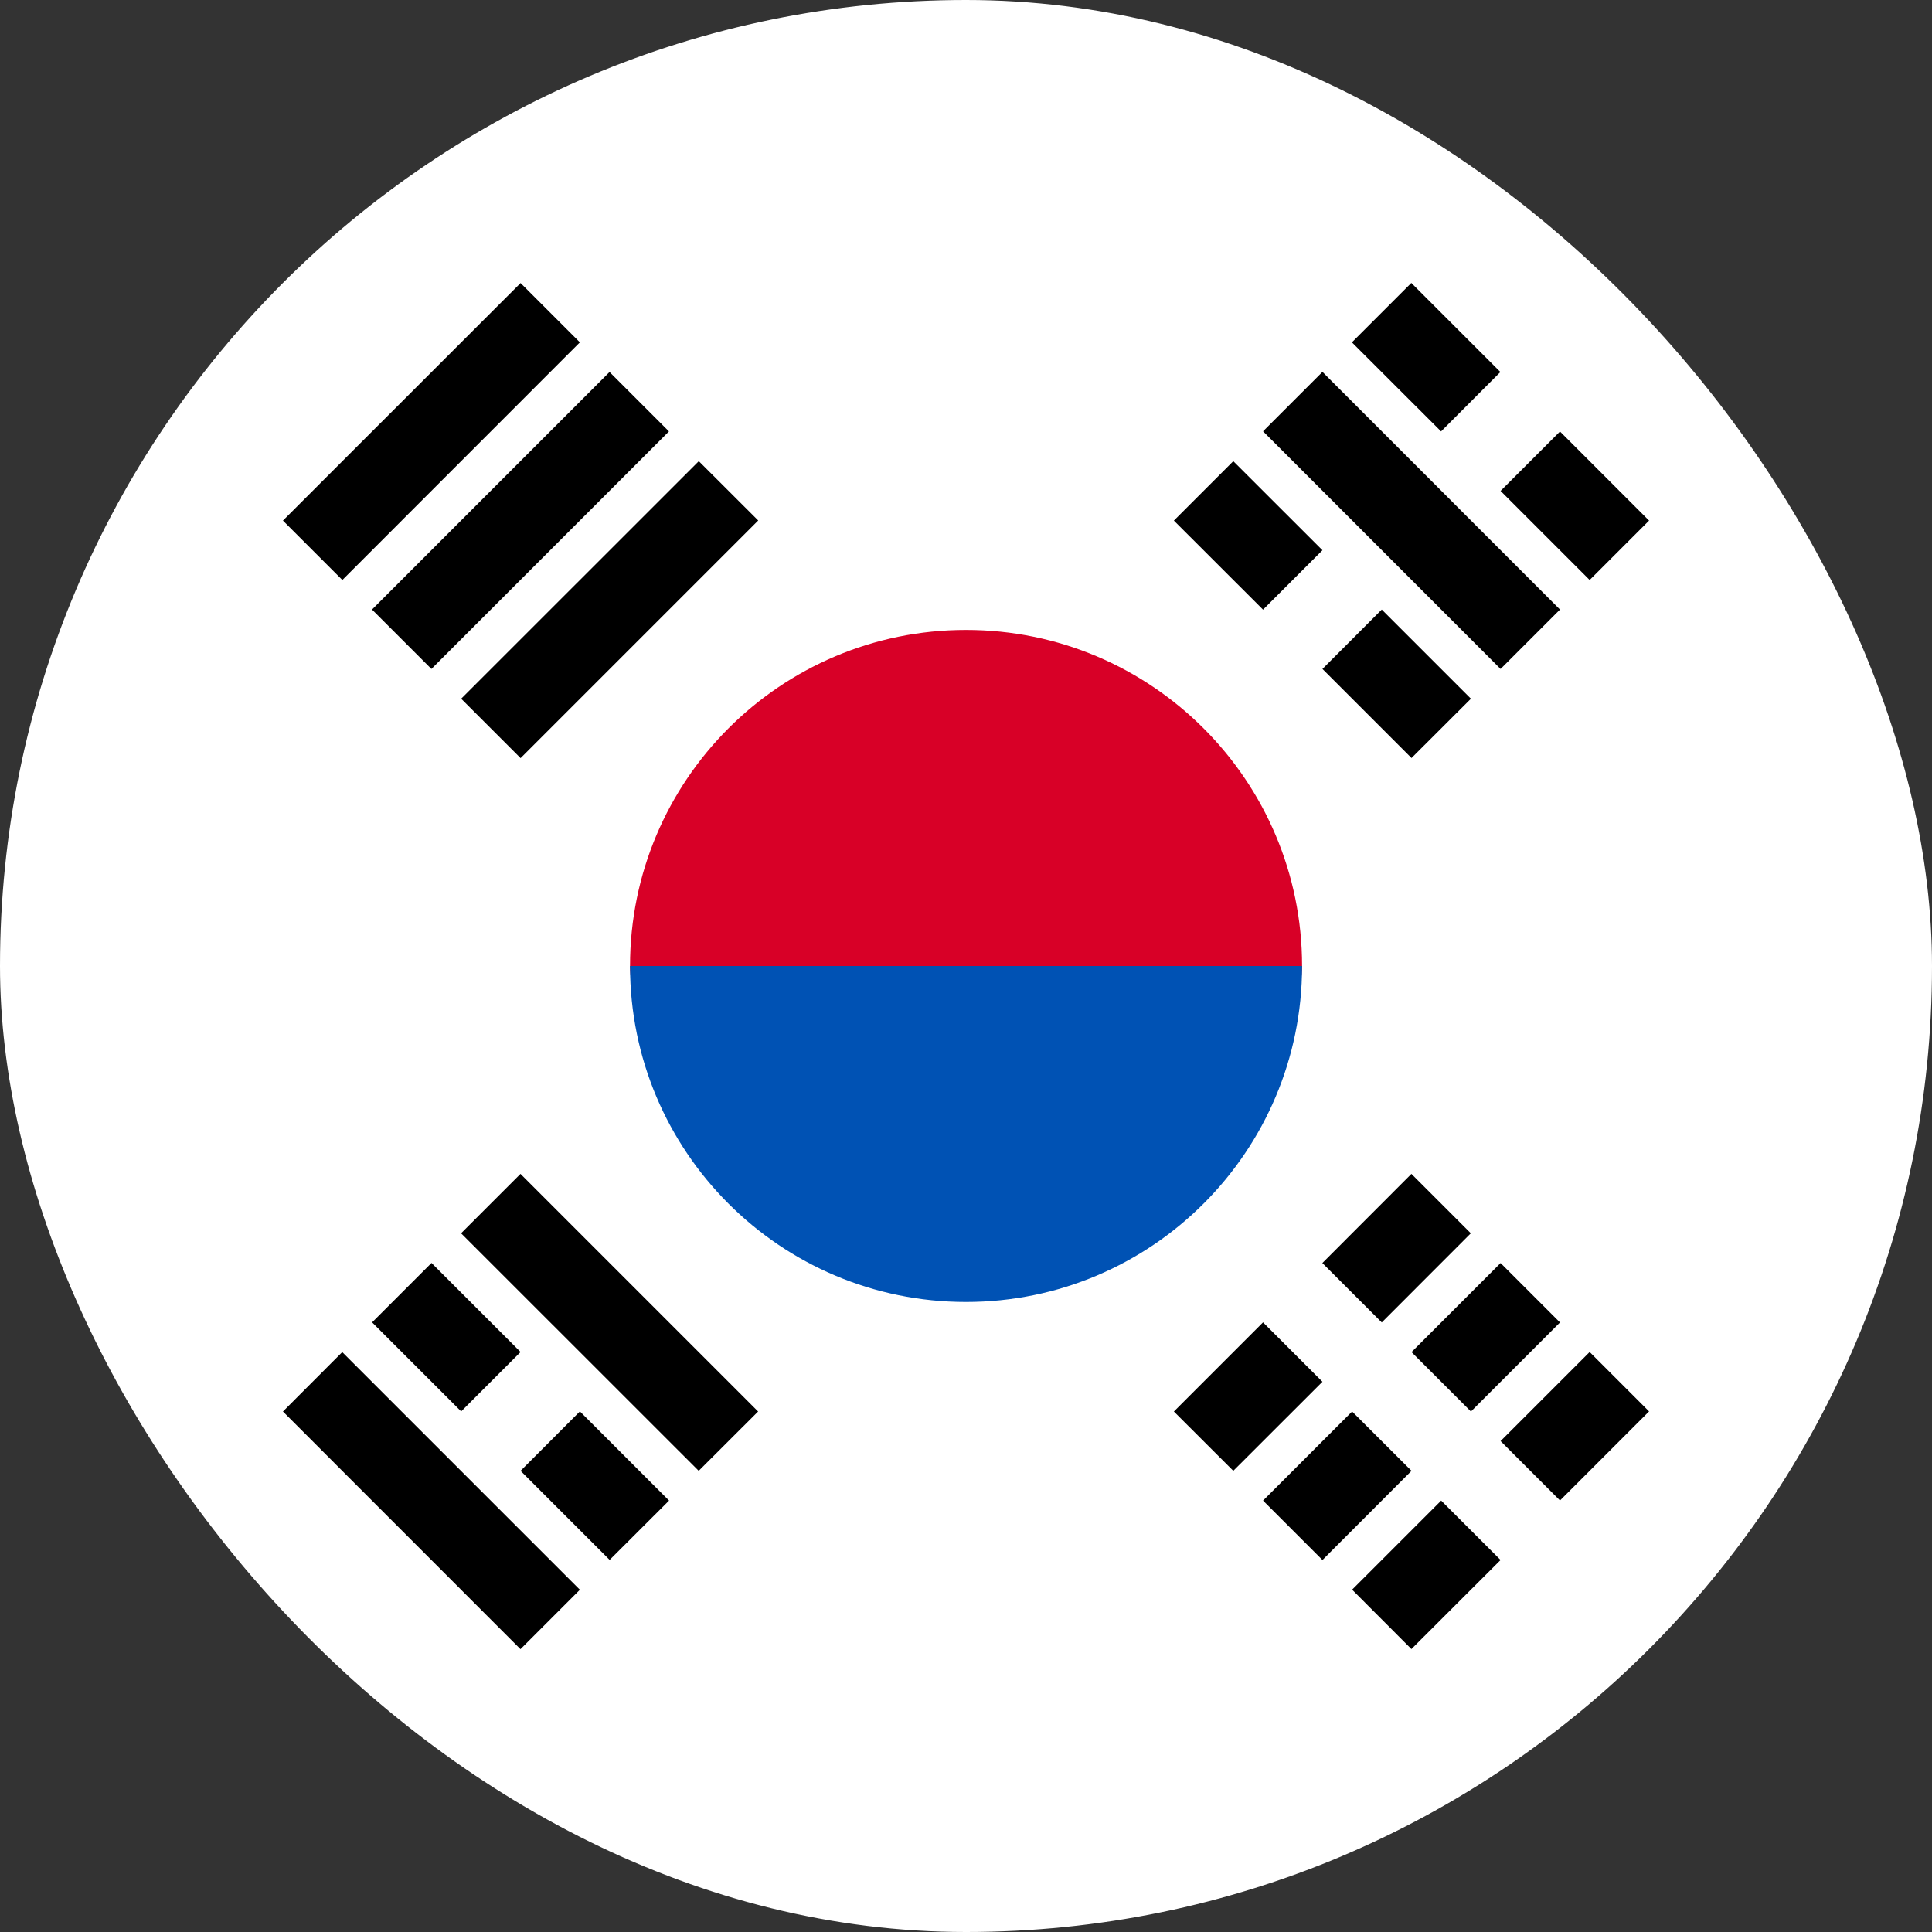 <svg width="20" height="20" viewBox="0 0 20 20" fill="none" xmlns="http://www.w3.org/2000/svg">
<rect x="0" y="0" width="20" height="20" fill="#333333" stroke="none"/>
<g clip-path="url(#clip0_1145_1352)">
<path d="M10 20C15.523 20 20 15.523 20 10C20 4.477 15.523 0 10 0C4.477 0 0 4.477 0 10C0 15.523 4.477 20 10 20Z" fill="white"/>
<path d="M13.479 10C13.479 10.869 11.921 13.043 10 13.043C8.079 13.043 6.522 10.869 6.522 10C6.522 8.079 8.079 6.521 10 6.521C11.921 6.521 13.479 8.079 13.479 10Z" fill="#D80027"/>
<path d="M13.479 10C13.479 11.921 11.921 13.478 10 13.478C8.079 13.478 6.522 11.921 6.522 10" fill="#0052B4"/>
<path d="M14.611 12.152L13.689 13.075L14.304 13.69L15.226 12.767L14.611 12.152Z" fill="black"/>
<path d="M13.075 13.689L12.152 14.612L12.767 15.226L13.69 14.304L13.075 13.689Z" fill="black"/>
<path d="M16.456 13.996L15.534 14.918L16.149 15.533L17.071 14.611L16.456 13.996Z" fill="black"/>
<path d="M14.919 15.534L13.997 16.456L14.611 17.071L15.534 16.149L14.919 15.534Z" fill="black"/>
<path d="M15.534 13.075L14.612 13.997L15.227 14.612L16.149 13.69L15.534 13.075Z" fill="black"/>
<path d="M13.997 14.612L13.075 15.534L13.69 16.149L14.612 15.226L13.997 14.612Z" fill="black"/>
<path d="M13.075 4.465L15.534 6.925L16.149 6.31L13.69 3.85L13.075 4.465Z" fill="black"/>
<path d="M12.152 5.389L13.075 6.311L13.69 5.696L12.767 4.774L12.152 5.389Z" fill="black"/>
<path d="M13.69 6.925L14.612 7.847L15.227 7.233L14.304 6.31L13.69 6.925Z" fill="black"/>
<path d="M13.995 3.544L14.918 4.466L15.532 3.851L14.61 2.929L13.995 3.544Z" fill="black"/>
<path d="M15.534 5.082L16.456 6.004L17.071 5.389L16.149 4.467L15.534 5.082Z" fill="black"/>
<path d="M6.003 16.457L3.543 13.997L2.929 14.612L5.388 17.072L6.003 16.457Z" fill="black"/>
<path d="M6.926 15.534L6.003 14.611L5.389 15.226L6.311 16.148L6.926 15.534Z" fill="black"/>
<path d="M5.389 13.996L4.467 13.074L3.852 13.689L4.774 14.611L5.389 13.996Z" fill="black"/>
<path d="M7.848 14.612L5.388 12.152L4.773 12.767L7.233 15.226L7.848 14.612Z" fill="black"/>
<path d="M3.544 6.004L6.003 3.544L5.389 2.93L2.929 5.389L3.544 6.004Z" fill="black"/>
<path d="M4.466 6.925L6.925 4.466L6.31 3.851L3.851 6.31L4.466 6.925Z" fill="black"/>
<path d="M5.389 7.848L7.849 5.388L7.234 4.774L4.774 7.233L5.389 7.848Z" fill="black"/>
</g>
<defs>
<clipPath id="clip0_1145_1352">
<rect width="20" height="20" rx="10" fill="white"/>
</clipPath>
</defs>
</svg>

